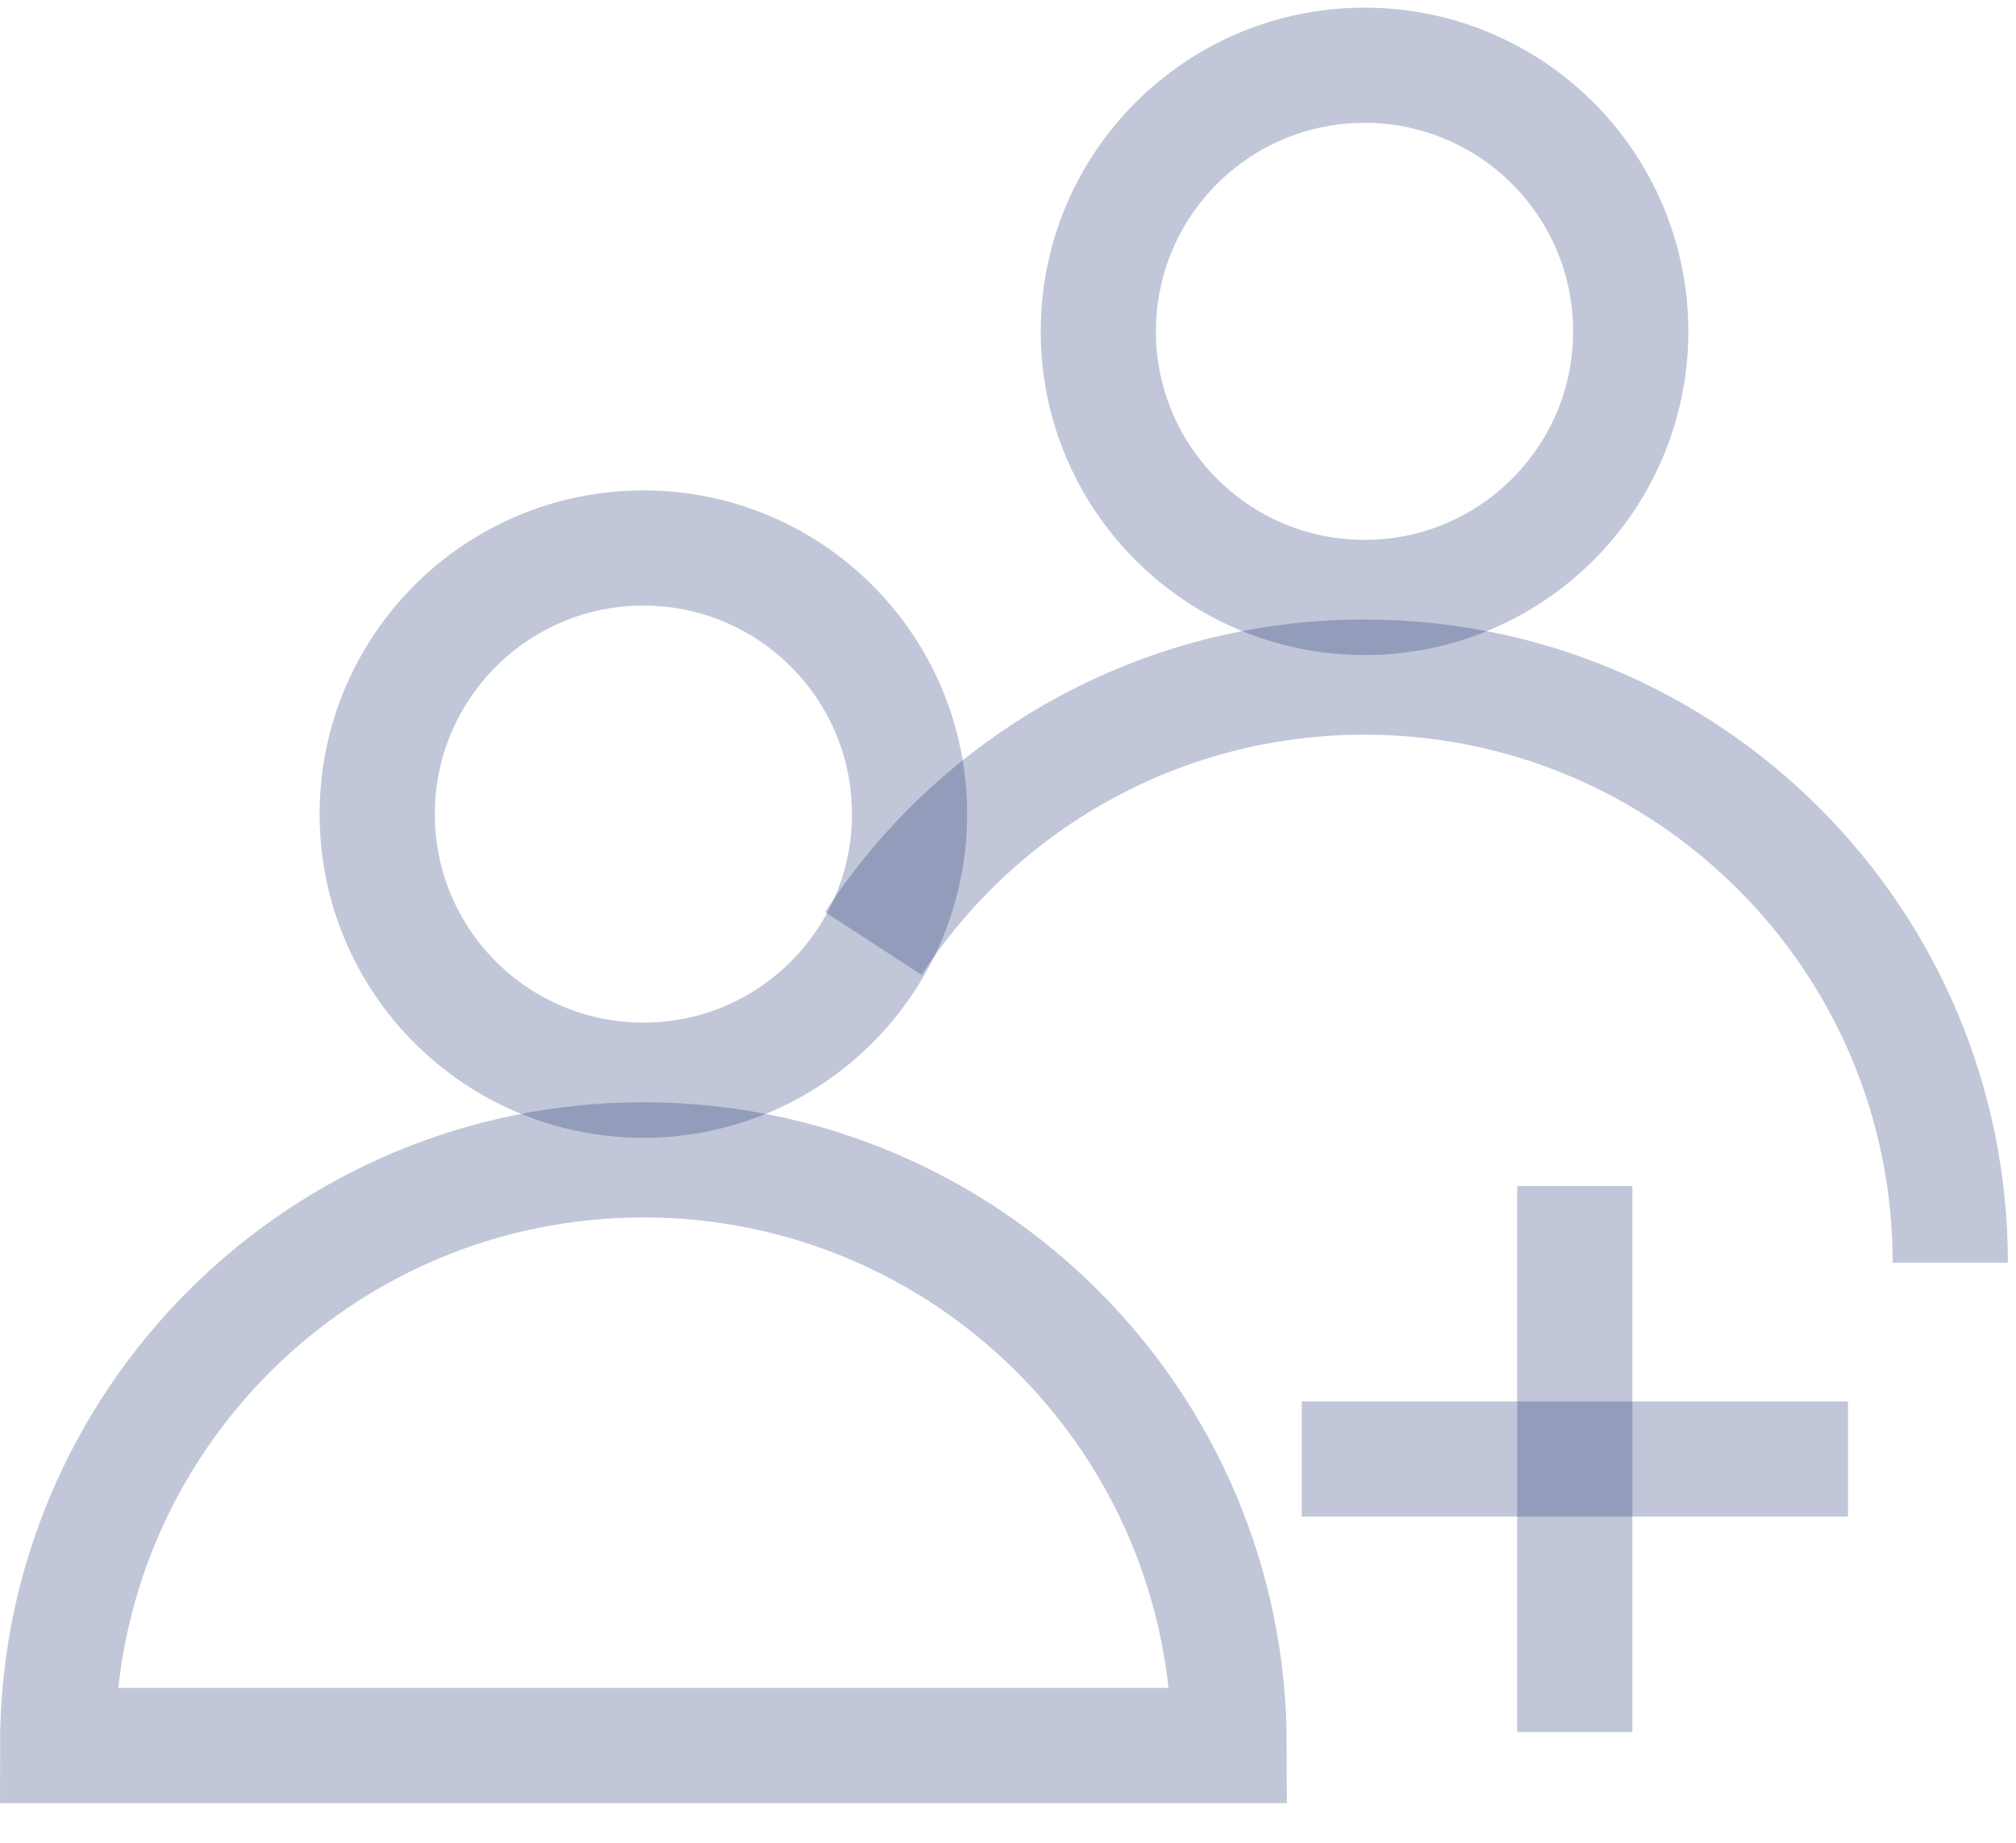 <svg width="35" height="32" viewBox="0 0 35 32" fill="none" xmlns="http://www.w3.org/2000/svg">
<path d="M21.34 30.311C21.34 24.695 16.788 20.141 11.17 20.141C5.553 20.141 1 24.695 1 30.311H21.34Z" stroke="#0B2265" stroke-opacity="0.25" stroke-width="2" stroke-miterlimit="10"/>
<path d="M11.17 18.758C13.722 18.758 15.791 16.689 15.791 14.137C15.791 11.585 13.722 9.516 11.17 9.516C8.618 9.516 6.549 11.585 6.549 14.137C6.549 16.689 8.618 18.758 11.17 18.758Z" stroke="#0B2265" stroke-opacity="0.25" stroke-width="2" stroke-miterlimit="10"/>
<path d="M33.859 21.928C33.859 16.312 29.307 11.758 23.689 11.758C20.118 11.758 16.976 13.598 15.162 16.384" stroke="#0B2265" stroke-opacity="0.25" stroke-width="2" stroke-miterlimit="10"/>
<path d="M23.69 10.375C26.242 10.375 28.311 8.306 28.311 5.754C28.311 3.202 26.242 1.133 23.69 1.133C21.137 1.133 19.068 3.202 19.068 5.754C19.068 8.306 21.137 10.375 23.69 10.375Z" stroke="#0B2265" stroke-opacity="0.25" stroke-width="2" stroke-miterlimit="10"/>
<path d="M27.34 20.594V30.077" stroke="#0B2265" stroke-opacity="0.25" stroke-width="2" stroke-miterlimit="10"/>
<path d="M32.083 25.336H22.6" stroke="#0B2265" stroke-opacity="0.25" stroke-width="2" stroke-miterlimit="10"/>
</svg>
